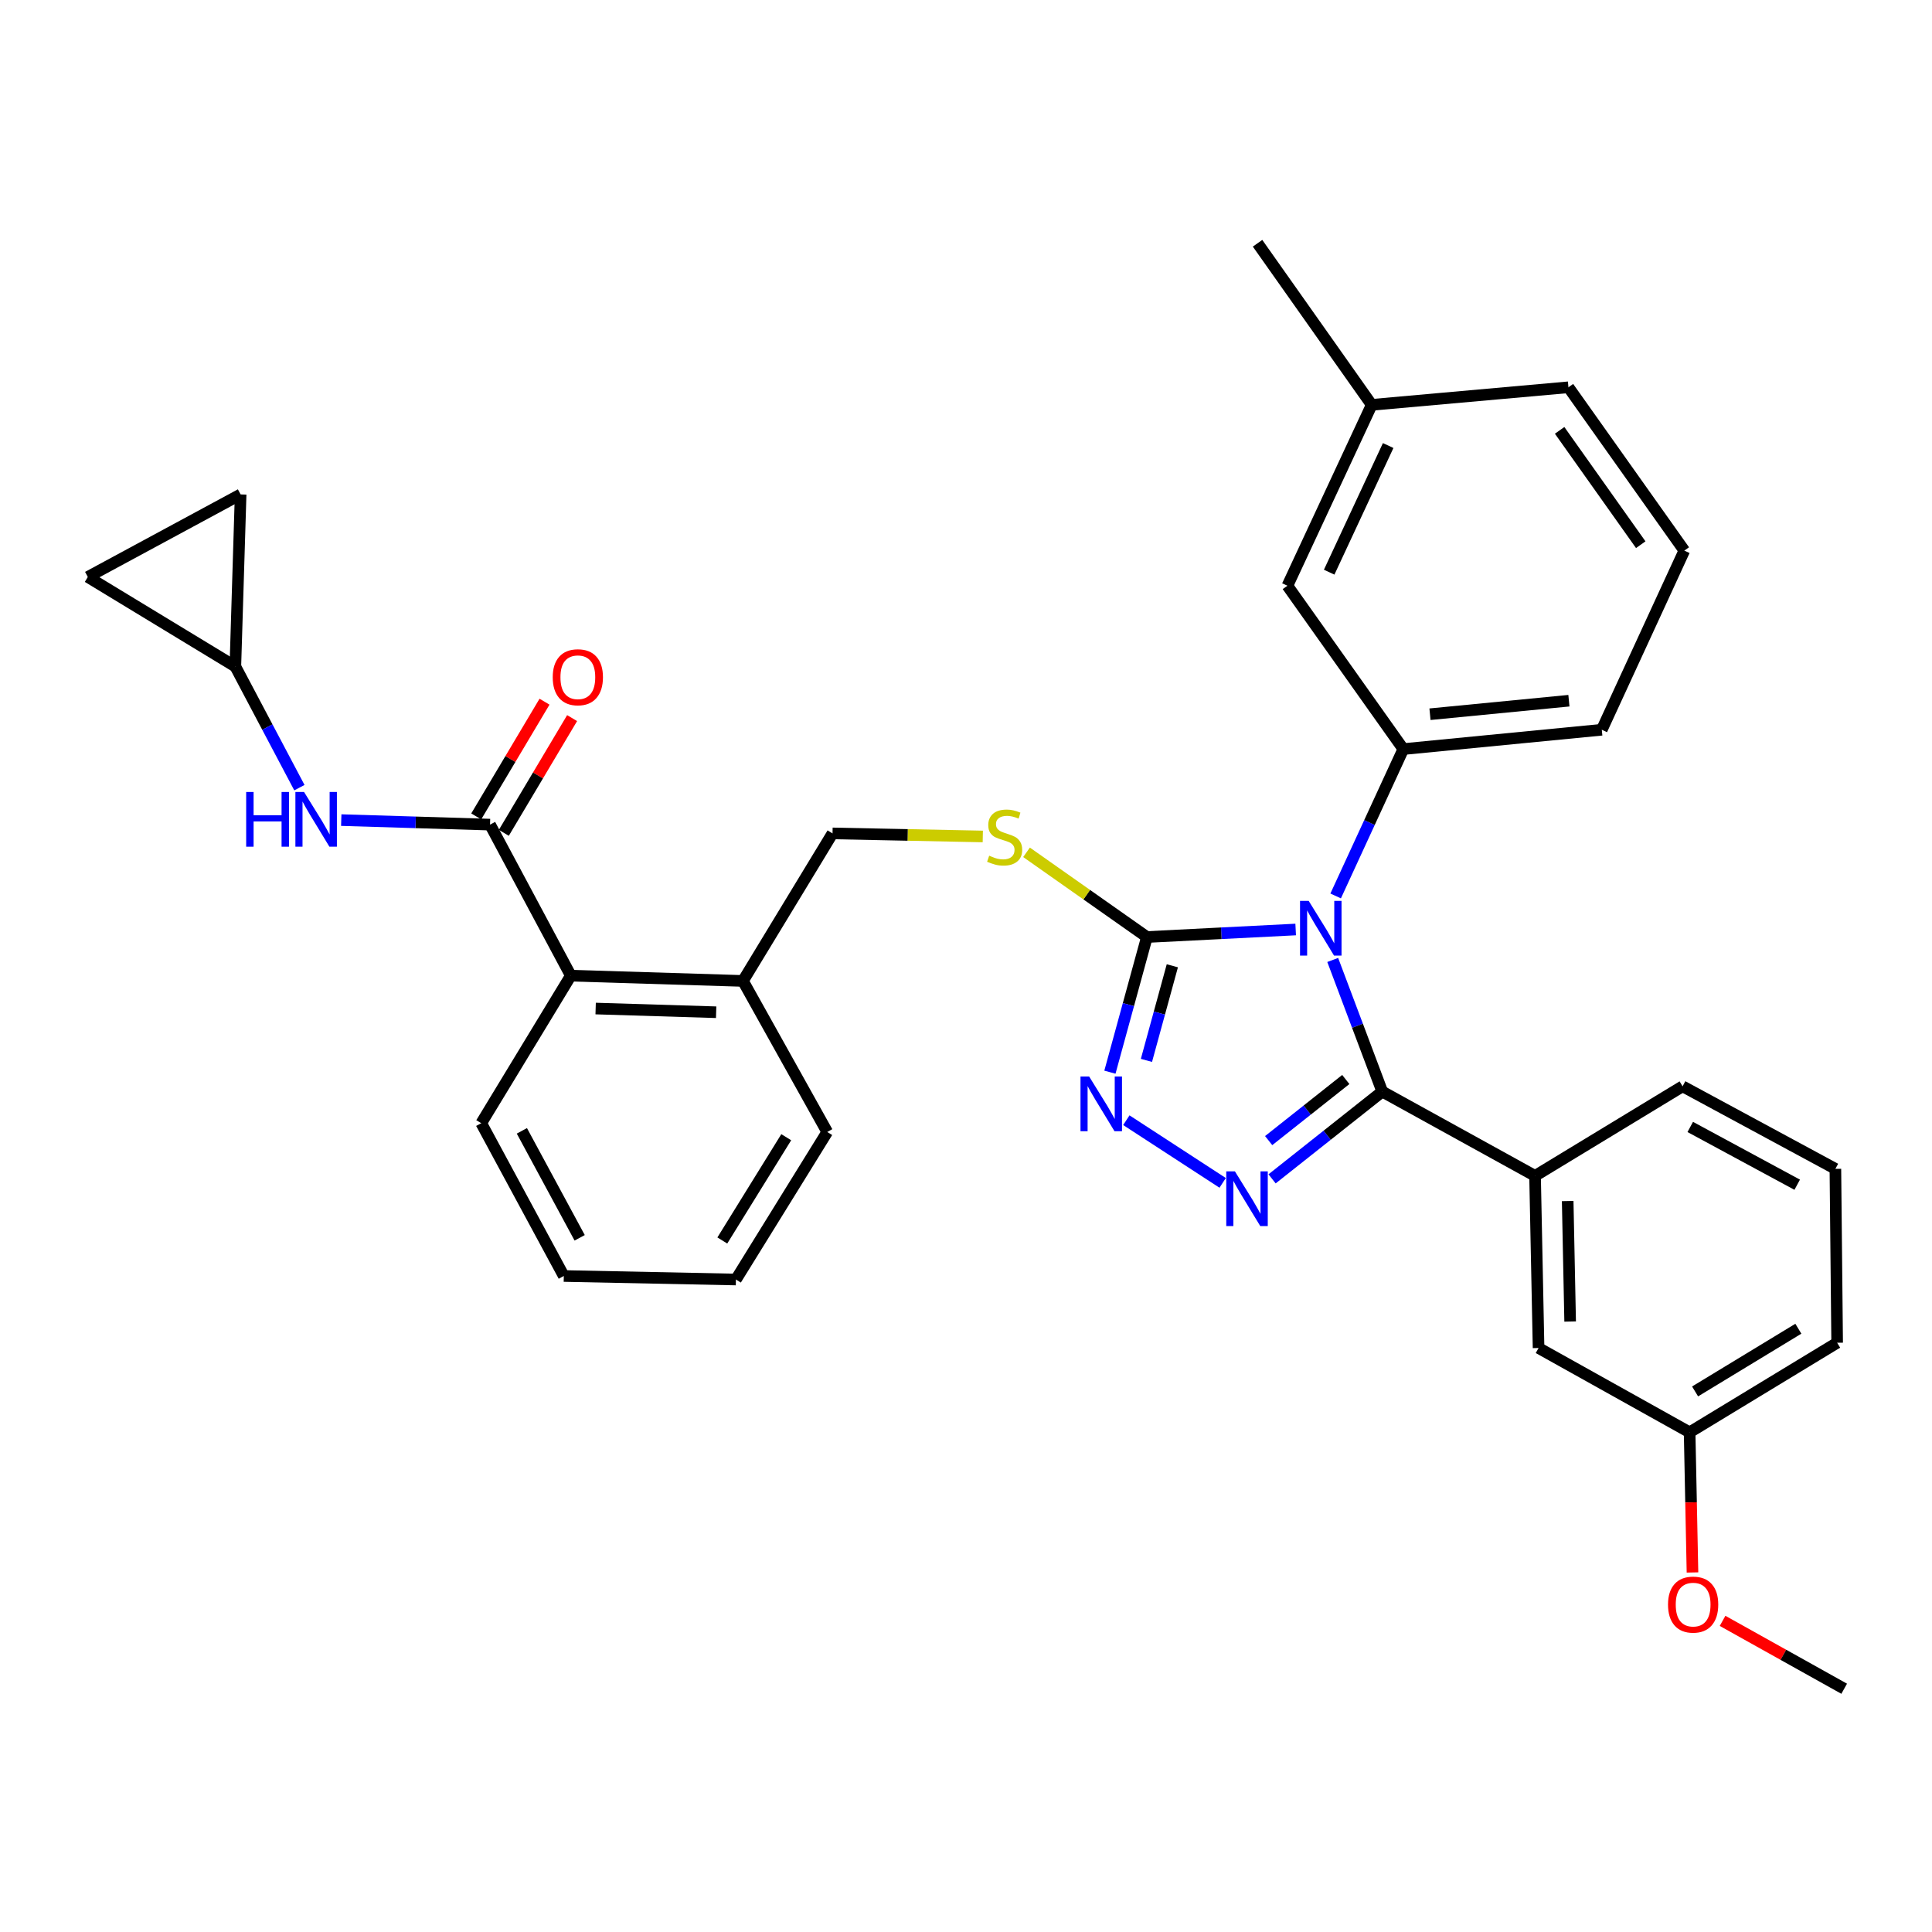 <?xml version='1.0' encoding='iso-8859-1'?>
<svg version='1.1' baseProfile='full'
              xmlns='http://www.w3.org/2000/svg'
                      xmlns:rdkit='http://www.rdkit.org/xml'
                      xmlns:xlink='http://www.w3.org/1999/xlink'
                  xml:space='preserve'
width='1000px' height='1000px' viewBox='0 0 1000 1000'>
<!-- END OF HEADER -->
<rect style='opacity:1.0;fill:#FFFFFF;stroke:none' width='1000' height='1000' x='0' y='0'> </rect>
<path class='bond-0' d='M 281.842,363.189 L 264.171,392.88' style='fill:none;fill-rule:evenodd;stroke:#FF0000;stroke-width:6px;stroke-linecap:butt;stroke-linejoin:miter;stroke-opacity:1' />
<path class='bond-0' d='M 264.171,392.88 L 246.5,422.571' style='fill:none;fill-rule:evenodd;stroke:#000000;stroke-width:6px;stroke-linecap:butt;stroke-linejoin:miter;stroke-opacity:1' />
<path class='bond-0' d='M 296.124,371.69 L 278.453,401.381' style='fill:none;fill-rule:evenodd;stroke:#FF0000;stroke-width:6px;stroke-linecap:butt;stroke-linejoin:miter;stroke-opacity:1' />
<path class='bond-0' d='M 278.453,401.381 L 260.782,431.072' style='fill:none;fill-rule:evenodd;stroke:#000000;stroke-width:6px;stroke-linecap:butt;stroke-linejoin:miter;stroke-opacity:1' />
<path class='bond-1' d='M 253.641,426.822 L 215.135,425.652' style='fill:none;fill-rule:evenodd;stroke:#000000;stroke-width:6px;stroke-linecap:butt;stroke-linejoin:miter;stroke-opacity:1' />
<path class='bond-1' d='M 215.135,425.652 L 176.63,424.483' style='fill:none;fill-rule:evenodd;stroke:#0000FF;stroke-width:6px;stroke-linecap:butt;stroke-linejoin:miter;stroke-opacity:1' />
<path class='bond-2' d='M 253.641,426.822 L 295.452,504.996' style='fill:none;fill-rule:evenodd;stroke:#000000;stroke-width:6px;stroke-linecap:butt;stroke-linejoin:miter;stroke-opacity:1' />
<path class='bond-3' d='M 121.818,345.001 L 138.393,376.346' style='fill:none;fill-rule:evenodd;stroke:#000000;stroke-width:6px;stroke-linecap:butt;stroke-linejoin:miter;stroke-opacity:1' />
<path class='bond-3' d='M 138.393,376.346 L 154.968,407.692' style='fill:none;fill-rule:evenodd;stroke:#0000FF;stroke-width:6px;stroke-linecap:butt;stroke-linejoin:miter;stroke-opacity:1' />
<path class='bond-4' d='M 121.818,345.001 L 45.455,298.637' style='fill:none;fill-rule:evenodd;stroke:#000000;stroke-width:6px;stroke-linecap:butt;stroke-linejoin:miter;stroke-opacity:1' />
<path class='bond-5' d='M 121.818,345.001 L 124.552,255.912' style='fill:none;fill-rule:evenodd;stroke:#000000;stroke-width:6px;stroke-linecap:butt;stroke-linejoin:miter;stroke-opacity:1' />
<path class='bond-6' d='M 45.455,298.637 L 124.552,255.912' style='fill:none;fill-rule:evenodd;stroke:#000000;stroke-width:6px;stroke-linecap:butt;stroke-linejoin:miter;stroke-opacity:1' />
<path class='bond-7' d='M 670.641,481.109 L 632.141,483.057' style='fill:none;fill-rule:evenodd;stroke:#0000FF;stroke-width:6px;stroke-linecap:butt;stroke-linejoin:miter;stroke-opacity:1' />
<path class='bond-7' d='M 632.141,483.057 L 593.64,485.004' style='fill:none;fill-rule:evenodd;stroke:#000000;stroke-width:6px;stroke-linecap:butt;stroke-linejoin:miter;stroke-opacity:1' />
<path class='bond-8' d='M 689.813,496.87 L 702.633,530.934' style='fill:none;fill-rule:evenodd;stroke:#0000FF;stroke-width:6px;stroke-linecap:butt;stroke-linejoin:miter;stroke-opacity:1' />
<path class='bond-8' d='M 702.633,530.934 L 715.453,564.997' style='fill:none;fill-rule:evenodd;stroke:#000000;stroke-width:6px;stroke-linecap:butt;stroke-linejoin:miter;stroke-opacity:1' />
<path class='bond-9' d='M 691.334,463.74 L 708.846,425.733' style='fill:none;fill-rule:evenodd;stroke:#0000FF;stroke-width:6px;stroke-linecap:butt;stroke-linejoin:miter;stroke-opacity:1' />
<path class='bond-9' d='M 708.846,425.733 L 726.359,387.726' style='fill:none;fill-rule:evenodd;stroke:#000000;stroke-width:6px;stroke-linecap:butt;stroke-linejoin:miter;stroke-opacity:1' />
<path class='bond-10' d='M 593.64,485.004 L 584.066,519.983' style='fill:none;fill-rule:evenodd;stroke:#000000;stroke-width:6px;stroke-linecap:butt;stroke-linejoin:miter;stroke-opacity:1' />
<path class='bond-10' d='M 584.066,519.983 L 574.491,554.961' style='fill:none;fill-rule:evenodd;stroke:#0000FF;stroke-width:6px;stroke-linecap:butt;stroke-linejoin:miter;stroke-opacity:1' />
<path class='bond-10' d='M 606.799,499.886 L 600.097,524.371' style='fill:none;fill-rule:evenodd;stroke:#000000;stroke-width:6px;stroke-linecap:butt;stroke-linejoin:miter;stroke-opacity:1' />
<path class='bond-10' d='M 600.097,524.371 L 593.394,548.856' style='fill:none;fill-rule:evenodd;stroke:#0000FF;stroke-width:6px;stroke-linecap:butt;stroke-linejoin:miter;stroke-opacity:1' />
<path class='bond-11' d='M 593.64,485.004 L 562.486,463.081' style='fill:none;fill-rule:evenodd;stroke:#000000;stroke-width:6px;stroke-linecap:butt;stroke-linejoin:miter;stroke-opacity:1' />
<path class='bond-11' d='M 562.486,463.081 L 531.332,441.158' style='fill:none;fill-rule:evenodd;stroke:#CCCC00;stroke-width:6px;stroke-linecap:butt;stroke-linejoin:miter;stroke-opacity:1' />
<path class='bond-12' d='M 582.992,579.812 L 632.849,612.255' style='fill:none;fill-rule:evenodd;stroke:#0000FF;stroke-width:6px;stroke-linecap:butt;stroke-linejoin:miter;stroke-opacity:1' />
<path class='bond-13' d='M 658.424,610.178 L 686.939,587.588' style='fill:none;fill-rule:evenodd;stroke:#0000FF;stroke-width:6px;stroke-linecap:butt;stroke-linejoin:miter;stroke-opacity:1' />
<path class='bond-13' d='M 686.939,587.588 L 715.453,564.997' style='fill:none;fill-rule:evenodd;stroke:#000000;stroke-width:6px;stroke-linecap:butt;stroke-linejoin:miter;stroke-opacity:1' />
<path class='bond-13' d='M 656.657,590.373 L 676.618,574.56' style='fill:none;fill-rule:evenodd;stroke:#0000FF;stroke-width:6px;stroke-linecap:butt;stroke-linejoin:miter;stroke-opacity:1' />
<path class='bond-13' d='M 676.618,574.56 L 696.578,558.746' style='fill:none;fill-rule:evenodd;stroke:#000000;stroke-width:6px;stroke-linecap:butt;stroke-linejoin:miter;stroke-opacity:1' />
<path class='bond-14' d='M 715.453,564.997 L 794.541,608.636' style='fill:none;fill-rule:evenodd;stroke:#000000;stroke-width:6px;stroke-linecap:butt;stroke-linejoin:miter;stroke-opacity:1' />
<path class='bond-15' d='M 508.693,432.953 L 469.803,432.159' style='fill:none;fill-rule:evenodd;stroke:#CCCC00;stroke-width:6px;stroke-linecap:butt;stroke-linejoin:miter;stroke-opacity:1' />
<path class='bond-15' d='M 469.803,432.159 L 430.912,431.365' style='fill:none;fill-rule:evenodd;stroke:#000000;stroke-width:6px;stroke-linecap:butt;stroke-linejoin:miter;stroke-opacity:1' />
<path class='bond-16' d='M 249.089,581.359 L 291.823,660.457' style='fill:none;fill-rule:evenodd;stroke:#000000;stroke-width:6px;stroke-linecap:butt;stroke-linejoin:miter;stroke-opacity:1' />
<path class='bond-16' d='M 270.122,585.323 L 300.036,640.691' style='fill:none;fill-rule:evenodd;stroke:#000000;stroke-width:6px;stroke-linecap:butt;stroke-linejoin:miter;stroke-opacity:1' />
<path class='bond-17' d='M 249.089,581.359 L 295.452,504.996' style='fill:none;fill-rule:evenodd;stroke:#000000;stroke-width:6px;stroke-linecap:butt;stroke-linejoin:miter;stroke-opacity:1' />
<path class='bond-18' d='M 430.912,431.365 L 384.549,507.729' style='fill:none;fill-rule:evenodd;stroke:#000000;stroke-width:6px;stroke-linecap:butt;stroke-linejoin:miter;stroke-opacity:1' />
<path class='bond-19' d='M 291.823,660.457 L 380.911,662.276' style='fill:none;fill-rule:evenodd;stroke:#000000;stroke-width:6px;stroke-linecap:butt;stroke-linejoin:miter;stroke-opacity:1' />
<path class='bond-20' d='M 380.911,662.276 L 428.179,585.912' style='fill:none;fill-rule:evenodd;stroke:#000000;stroke-width:6px;stroke-linecap:butt;stroke-linejoin:miter;stroke-opacity:1' />
<path class='bond-20' d='M 373.869,642.073 L 406.956,588.618' style='fill:none;fill-rule:evenodd;stroke:#000000;stroke-width:6px;stroke-linecap:butt;stroke-linejoin:miter;stroke-opacity:1' />
<path class='bond-21' d='M 871.801,284.999 L 811.818,200.454' style='fill:none;fill-rule:evenodd;stroke:#000000;stroke-width:6px;stroke-linecap:butt;stroke-linejoin:miter;stroke-opacity:1' />
<path class='bond-21' d='M 849.248,281.935 L 807.26,222.753' style='fill:none;fill-rule:evenodd;stroke:#000000;stroke-width:6px;stroke-linecap:butt;stroke-linejoin:miter;stroke-opacity:1' />
<path class='bond-22' d='M 871.801,284.999 L 829.085,377.725' style='fill:none;fill-rule:evenodd;stroke:#000000;stroke-width:6px;stroke-linecap:butt;stroke-linejoin:miter;stroke-opacity:1' />
<path class='bond-23' d='M 811.818,200.454 L 709.996,209.549' style='fill:none;fill-rule:evenodd;stroke:#000000;stroke-width:6px;stroke-linecap:butt;stroke-linejoin:miter;stroke-opacity:1' />
<path class='bond-24' d='M 794.541,608.636 L 796.36,697.724' style='fill:none;fill-rule:evenodd;stroke:#000000;stroke-width:6px;stroke-linecap:butt;stroke-linejoin:miter;stroke-opacity:1' />
<path class='bond-24' d='M 811.432,621.66 L 812.705,684.022' style='fill:none;fill-rule:evenodd;stroke:#000000;stroke-width:6px;stroke-linecap:butt;stroke-linejoin:miter;stroke-opacity:1' />
<path class='bond-25' d='M 794.541,608.636 L 870.905,562.273' style='fill:none;fill-rule:evenodd;stroke:#000000;stroke-width:6px;stroke-linecap:butt;stroke-linejoin:miter;stroke-opacity:1' />
<path class='bond-26' d='M 796.36,697.724 L 874.543,741.364' style='fill:none;fill-rule:evenodd;stroke:#000000;stroke-width:6px;stroke-linecap:butt;stroke-linejoin:miter;stroke-opacity:1' />
<path class='bond-27' d='M 874.543,741.364 L 875.284,777.634' style='fill:none;fill-rule:evenodd;stroke:#000000;stroke-width:6px;stroke-linecap:butt;stroke-linejoin:miter;stroke-opacity:1' />
<path class='bond-27' d='M 875.284,777.634 L 876.025,813.904' style='fill:none;fill-rule:evenodd;stroke:#FF0000;stroke-width:6px;stroke-linecap:butt;stroke-linejoin:miter;stroke-opacity:1' />
<path class='bond-28' d='M 874.543,741.364 L 950.907,695' style='fill:none;fill-rule:evenodd;stroke:#000000;stroke-width:6px;stroke-linecap:butt;stroke-linejoin:miter;stroke-opacity:1' />
<path class='bond-28' d='M 877.372,720.202 L 930.827,687.747' style='fill:none;fill-rule:evenodd;stroke:#000000;stroke-width:6px;stroke-linecap:butt;stroke-linejoin:miter;stroke-opacity:1' />
<path class='bond-29' d='M 891.601,838.957 L 923.073,856.524' style='fill:none;fill-rule:evenodd;stroke:#FF0000;stroke-width:6px;stroke-linecap:butt;stroke-linejoin:miter;stroke-opacity:1' />
<path class='bond-29' d='M 923.073,856.524 L 954.545,874.091' style='fill:none;fill-rule:evenodd;stroke:#000000;stroke-width:6px;stroke-linecap:butt;stroke-linejoin:miter;stroke-opacity:1' />
<path class='bond-30' d='M 870.905,562.273 L 949.993,604.998' style='fill:none;fill-rule:evenodd;stroke:#000000;stroke-width:6px;stroke-linecap:butt;stroke-linejoin:miter;stroke-opacity:1' />
<path class='bond-30' d='M 874.869,583.305 L 930.23,613.213' style='fill:none;fill-rule:evenodd;stroke:#000000;stroke-width:6px;stroke-linecap:butt;stroke-linejoin:miter;stroke-opacity:1' />
<path class='bond-31' d='M 949.993,604.998 L 950.907,695' style='fill:none;fill-rule:evenodd;stroke:#000000;stroke-width:6px;stroke-linecap:butt;stroke-linejoin:miter;stroke-opacity:1' />
<path class='bond-32' d='M 709.996,209.549 L 666.366,303.181' style='fill:none;fill-rule:evenodd;stroke:#000000;stroke-width:6px;stroke-linecap:butt;stroke-linejoin:miter;stroke-opacity:1' />
<path class='bond-32' d='M 718.517,230.614 L 687.976,296.156' style='fill:none;fill-rule:evenodd;stroke:#000000;stroke-width:6px;stroke-linecap:butt;stroke-linejoin:miter;stroke-opacity:1' />
<path class='bond-33' d='M 709.996,209.549 L 650.909,125.909' style='fill:none;fill-rule:evenodd;stroke:#000000;stroke-width:6px;stroke-linecap:butt;stroke-linejoin:miter;stroke-opacity:1' />
<path class='bond-34' d='M 666.366,303.181 L 726.359,387.726' style='fill:none;fill-rule:evenodd;stroke:#000000;stroke-width:6px;stroke-linecap:butt;stroke-linejoin:miter;stroke-opacity:1' />
<path class='bond-35' d='M 726.359,387.726 L 829.085,377.725' style='fill:none;fill-rule:evenodd;stroke:#000000;stroke-width:6px;stroke-linecap:butt;stroke-linejoin:miter;stroke-opacity:1' />
<path class='bond-35' d='M 740.157,369.683 L 812.066,362.683' style='fill:none;fill-rule:evenodd;stroke:#000000;stroke-width:6px;stroke-linecap:butt;stroke-linejoin:miter;stroke-opacity:1' />
<path class='bond-36' d='M 428.179,585.912 L 384.549,507.729' style='fill:none;fill-rule:evenodd;stroke:#000000;stroke-width:6px;stroke-linecap:butt;stroke-linejoin:miter;stroke-opacity:1' />
<path class='bond-37' d='M 384.549,507.729 L 295.452,504.996' style='fill:none;fill-rule:evenodd;stroke:#000000;stroke-width:6px;stroke-linecap:butt;stroke-linejoin:miter;stroke-opacity:1' />
<path class='bond-37' d='M 370.675,523.932 L 308.307,522.019' style='fill:none;fill-rule:evenodd;stroke:#000000;stroke-width:6px;stroke-linecap:butt;stroke-linejoin:miter;stroke-opacity:1' />
<path  class='atom-0' d='M 286.09 350.538
Q 286.09 343.738, 289.45 339.938
Q 292.81 336.138, 299.09 336.138
Q 305.37 336.138, 308.73 339.938
Q 312.09 343.738, 312.09 350.538
Q 312.09 357.418, 308.69 361.338
Q 305.29 365.218, 299.09 365.218
Q 292.85 365.218, 289.45 361.338
Q 286.09 357.458, 286.09 350.538
M 299.09 362.018
Q 303.41 362.018, 305.73 359.138
Q 308.09 356.218, 308.09 350.538
Q 308.09 344.978, 305.73 342.178
Q 303.41 339.338, 299.09 339.338
Q 294.77 339.338, 292.41 342.138
Q 290.09 344.938, 290.09 350.538
Q 290.09 356.258, 292.41 359.138
Q 294.77 362.018, 299.09 362.018
' fill='#FF0000'/>
<path  class='atom-3' d='M 127.419 409.929
L 131.259 409.929
L 131.259 421.969
L 145.739 421.969
L 145.739 409.929
L 149.579 409.929
L 149.579 438.249
L 145.739 438.249
L 145.739 425.169
L 131.259 425.169
L 131.259 438.249
L 127.419 438.249
L 127.419 409.929
' fill='#0000FF'/>
<path  class='atom-3' d='M 157.379 409.929
L 166.659 424.929
Q 167.579 426.409, 169.059 429.089
Q 170.539 431.769, 170.619 431.929
L 170.619 409.929
L 174.379 409.929
L 174.379 438.249
L 170.499 438.249
L 160.539 421.849
Q 159.379 419.929, 158.139 417.729
Q 156.939 415.529, 156.579 414.849
L 156.579 438.249
L 152.899 438.249
L 152.899 409.929
L 157.379 409.929
' fill='#0000FF'/>
<path  class='atom-5' d='M 677.374 466.292
L 686.654 481.292
Q 687.574 482.772, 689.054 485.452
Q 690.534 488.132, 690.614 488.292
L 690.614 466.292
L 694.374 466.292
L 694.374 494.612
L 690.494 494.612
L 680.534 478.212
Q 679.374 476.292, 678.134 474.092
Q 676.934 471.892, 676.574 471.212
L 676.574 494.612
L 672.894 494.612
L 672.894 466.292
L 677.374 466.292
' fill='#0000FF'/>
<path  class='atom-7' d='M 563.742 557.199
L 573.022 572.199
Q 573.942 573.679, 575.422 576.359
Q 576.902 579.039, 576.982 579.199
L 576.982 557.199
L 580.742 557.199
L 580.742 585.519
L 576.862 585.519
L 566.902 569.119
Q 565.742 567.199, 564.502 564.999
Q 563.302 562.799, 562.942 562.119
L 562.942 585.519
L 559.262 585.519
L 559.262 557.199
L 563.742 557.199
' fill='#0000FF'/>
<path  class='atom-8' d='M 639.192 606.296
L 648.472 621.296
Q 649.392 622.776, 650.872 625.456
Q 652.352 628.136, 652.432 628.296
L 652.432 606.296
L 656.192 606.296
L 656.192 634.616
L 652.312 634.616
L 642.352 618.216
Q 641.192 616.296, 639.952 614.096
Q 638.752 611.896, 638.392 611.216
L 638.392 634.616
L 634.712 634.616
L 634.712 606.296
L 639.192 606.296
' fill='#0000FF'/>
<path  class='atom-10' d='M 512.001 442.904
Q 512.321 443.024, 513.641 443.584
Q 514.961 444.144, 516.401 444.504
Q 517.881 444.824, 519.321 444.824
Q 522.001 444.824, 523.561 443.544
Q 525.121 442.224, 525.121 439.944
Q 525.121 438.384, 524.321 437.424
Q 523.561 436.464, 522.361 435.944
Q 521.161 435.424, 519.161 434.824
Q 516.641 434.064, 515.121 433.344
Q 513.641 432.624, 512.561 431.104
Q 511.521 429.584, 511.521 427.024
Q 511.521 423.464, 513.921 421.264
Q 516.361 419.064, 521.161 419.064
Q 524.441 419.064, 528.161 420.624
L 527.241 423.704
Q 523.841 422.304, 521.281 422.304
Q 518.521 422.304, 517.001 423.464
Q 515.481 424.584, 515.521 426.544
Q 515.521 428.064, 516.281 428.984
Q 517.081 429.904, 518.201 430.424
Q 519.361 430.944, 521.281 431.544
Q 523.841 432.344, 525.361 433.144
Q 526.881 433.944, 527.961 435.584
Q 529.081 437.184, 529.081 439.944
Q 529.081 443.864, 526.441 445.984
Q 523.841 448.064, 519.481 448.064
Q 516.961 448.064, 515.041 447.504
Q 513.161 446.984, 510.921 446.064
L 512.001 442.904
' fill='#CCCC00'/>
<path  class='atom-20' d='M 863.362 830.532
Q 863.362 823.732, 866.722 819.932
Q 870.082 816.132, 876.362 816.132
Q 882.642 816.132, 886.002 819.932
Q 889.362 823.732, 889.362 830.532
Q 889.362 837.412, 885.962 841.332
Q 882.562 845.212, 876.362 845.212
Q 870.122 845.212, 866.722 841.332
Q 863.362 837.452, 863.362 830.532
M 876.362 842.012
Q 880.682 842.012, 883.002 839.132
Q 885.362 836.212, 885.362 830.532
Q 885.362 824.972, 883.002 822.172
Q 880.682 819.332, 876.362 819.332
Q 872.042 819.332, 869.682 822.132
Q 867.362 824.932, 867.362 830.532
Q 867.362 836.252, 869.682 839.132
Q 872.042 842.012, 876.362 842.012
' fill='#FF0000'/>
</svg>
